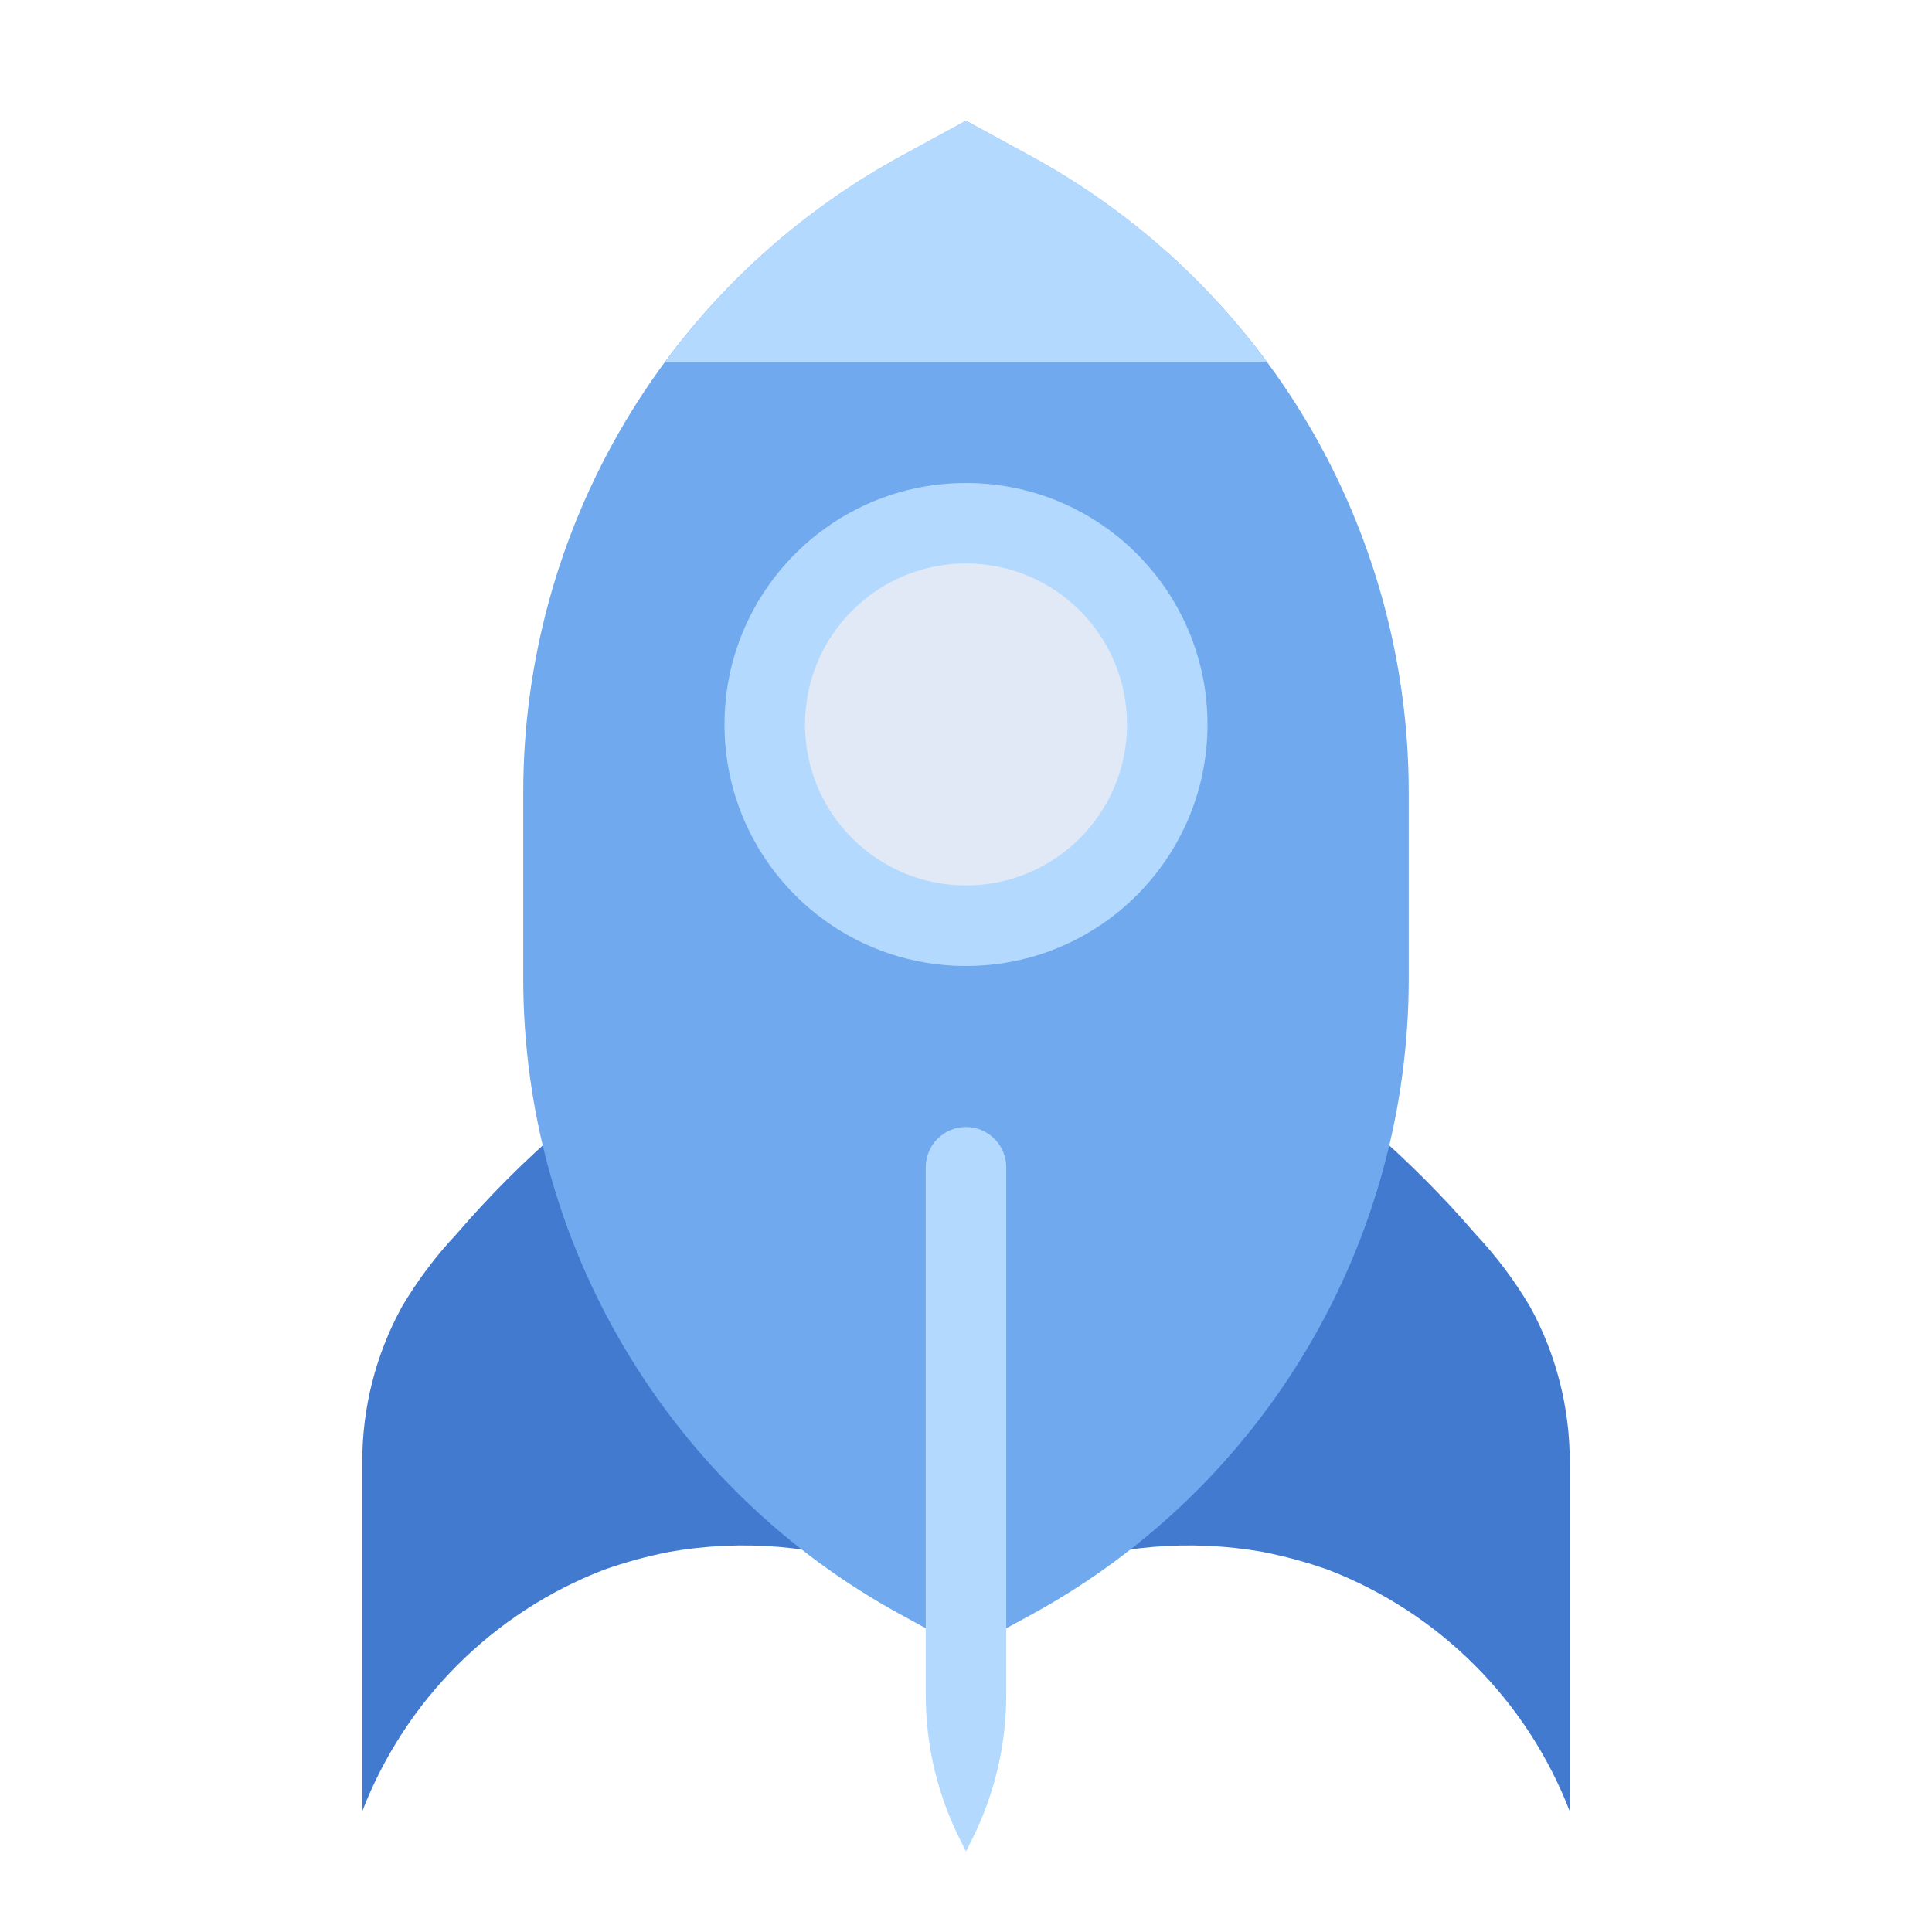 <?xml version="1.0" encoding="UTF-8"?>
<svg xmlns="http://www.w3.org/2000/svg" width="88" height="88" viewBox="0 0 88 88" fill="none">
  <path d="M40.333 71.503C37.183 70.389 33.798 70.107 30.507 70.683C29.485 70.882 28.481 71.155 27.5 71.503C25.001 72.467 22.731 73.945 20.836 75.839C18.942 77.733 17.465 80.003 16.5 82.503V66.571C16.5 64.116 17.116 61.7 18.293 59.546C18.999 58.345 19.836 57.227 20.79 56.213C22.291 54.467 23.921 52.837 25.667 51.336L40.333 71.503ZM47.667 71.503C50.817 70.389 54.202 70.107 57.493 70.683C58.514 70.882 59.519 71.155 60.5 71.503C62.999 72.467 65.269 73.945 67.164 75.839C69.058 77.733 70.535 80.003 71.5 82.503V66.571C71.5 64.116 70.884 61.7 69.707 59.546C69.001 58.345 68.164 57.227 67.21 56.213C65.709 54.467 64.079 52.837 62.333 51.336L47.667 71.503Z" fill="#417ACE"></path>
  <path d="M44 5.5L41.032 7.119C35.827 9.958 31.483 14.146 28.457 19.244C25.43 24.342 23.833 30.161 23.833 36.089V44.578C23.834 50.505 25.431 56.324 28.458 61.421C31.484 66.518 35.827 70.706 41.032 73.544L44 75.167L46.968 73.548C52.172 70.709 56.516 66.521 59.543 61.423C62.569 56.325 64.166 50.506 64.166 44.578V36.089C64.166 30.161 62.568 24.343 59.542 19.246C56.515 14.149 52.172 9.961 46.968 7.122L44 5.5Z" fill="#70A9ED"></path>
  <path d="M44 44C50.075 44 55 39.075 55 33C55 26.925 50.075 22 44 22C37.925 22 33 26.925 33 33C33 39.075 37.925 44 44 44Z" fill="#B3D9FF"></path>
  <path d="M44 40.331C48.05 40.331 51.334 37.047 51.334 32.997C51.334 28.947 48.05 25.664 44 25.664C39.95 25.664 36.667 28.947 36.667 32.997C36.667 37.047 39.95 40.331 44 40.331Z" fill="#E0E9F5"></path>
  <path d="M43.999 84.333L43.715 83.763C42.696 81.727 42.166 79.481 42.166 77.204V53.167C42.166 52.68 42.359 52.214 42.703 51.87C43.047 51.526 43.513 51.333 43.999 51.333C44.486 51.333 44.952 51.526 45.296 51.87C45.64 52.214 45.833 52.68 45.833 53.167V77.204C45.833 79.481 45.303 81.727 44.284 83.763L43.999 84.333ZM57.713 16.5H30.286C33.139 12.625 36.806 9.421 41.029 7.113L43.999 5.5L46.969 7.113C51.193 9.421 54.859 12.625 57.713 16.5V16.5Z" fill="#B3D9FF"></path>
</svg>

